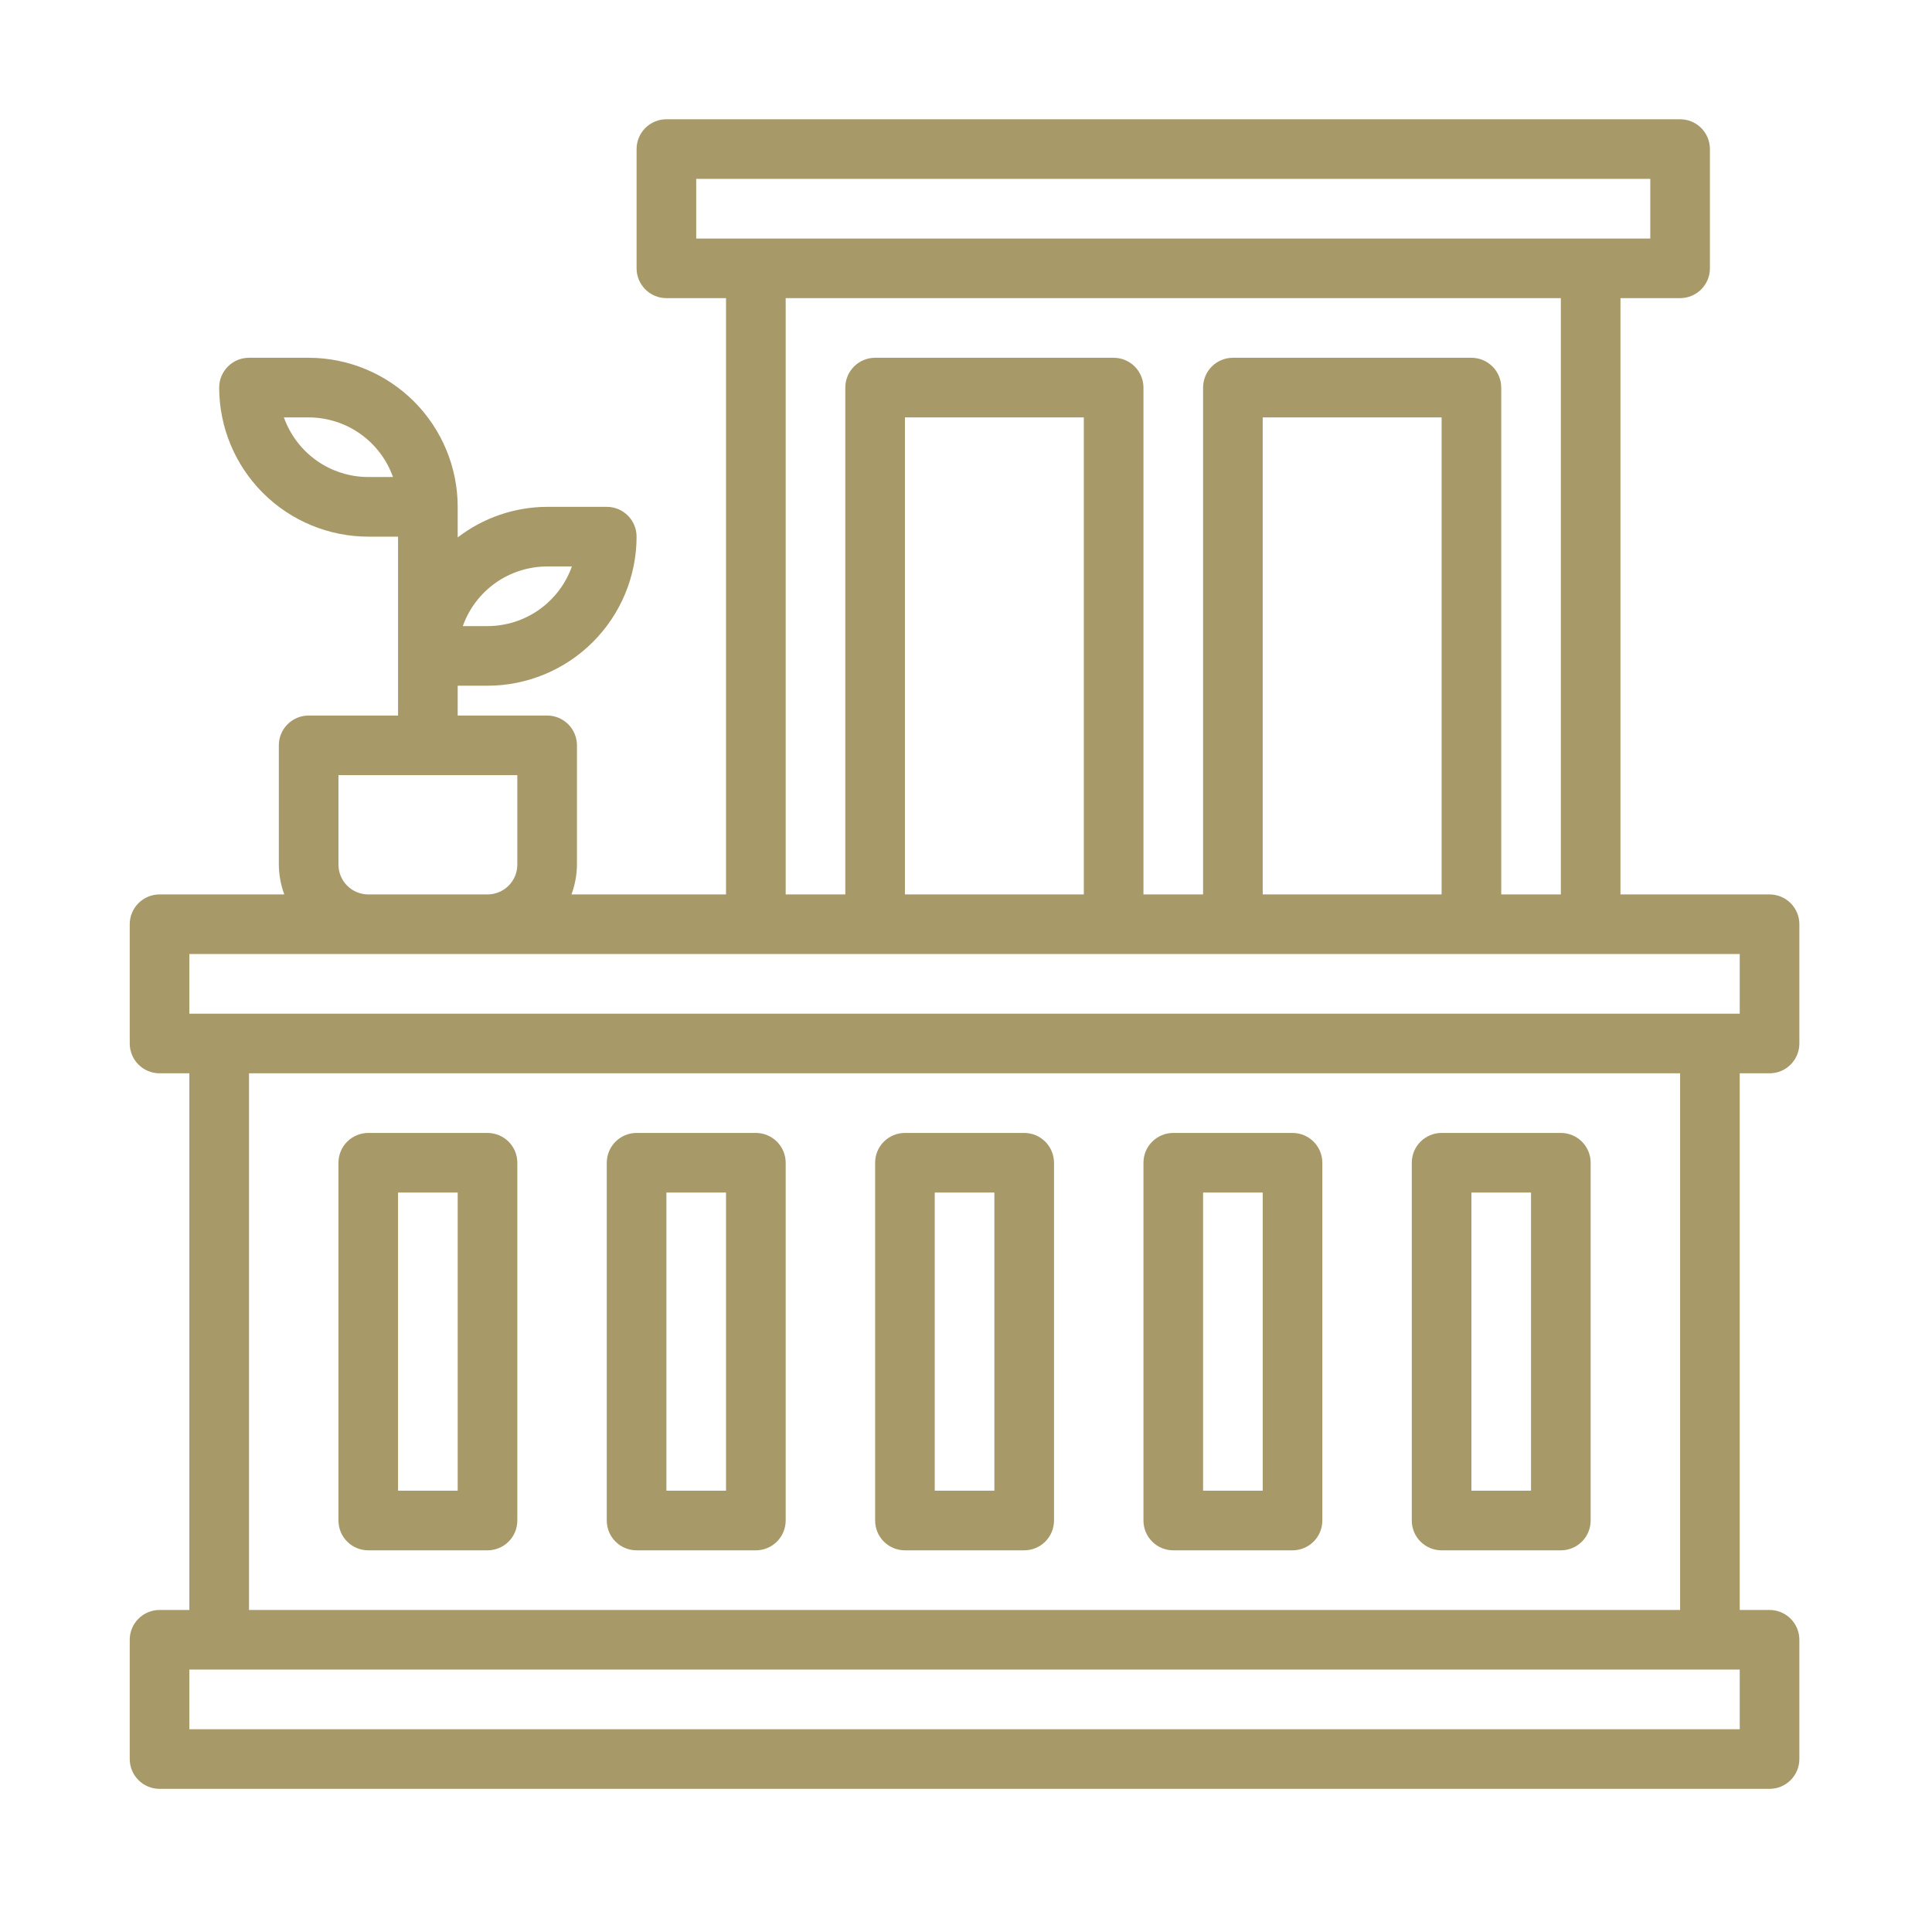 <svg width="81" height="80" viewBox="0 0 81 80" fill="none" xmlns="http://www.w3.org/2000/svg">
<path d="M74.189 45C74.521 45 74.839 44.868 75.073 44.634C75.308 44.4 75.439 44.081 75.439 43.75V38.75C75.439 38.419 75.308 38.1 75.073 37.866C74.839 37.632 74.521 37.5 74.189 37.5H67.939V12.5H70.439C70.771 12.5 71.089 12.368 71.323 12.134C71.558 11.899 71.689 11.582 71.689 11.25V6.25C71.689 5.918 71.558 5.601 71.323 5.366C71.089 5.132 70.771 5 70.439 5H27.939C27.608 5 27.29 5.132 27.056 5.366C26.821 5.601 26.689 5.918 26.689 6.25V11.25C26.689 11.582 26.821 11.899 27.056 12.134C27.29 12.368 27.608 12.5 27.939 12.5H30.439V37.5H23.959C24.108 37.1 24.185 36.677 24.189 36.25V31.25C24.189 30.919 24.058 30.601 23.823 30.366C23.589 30.132 23.271 30 22.939 30H19.189V28.75H20.439C22.096 28.748 23.685 28.089 24.857 26.917C26.028 25.746 26.688 24.157 26.689 22.5C26.689 22.169 26.558 21.851 26.323 21.616C26.089 21.382 25.771 21.25 25.439 21.25H22.939C21.583 21.255 20.265 21.705 19.189 22.532V21.25C19.188 19.593 18.528 18.004 17.357 16.833C16.185 15.661 14.596 15.002 12.94 15H10.44C10.108 15 9.79 15.132 9.556 15.366C9.321 15.601 9.189 15.918 9.189 16.25C9.191 17.907 9.851 19.496 11.022 20.667C12.194 21.839 13.783 22.498 15.44 22.5H16.689V30H12.94C12.608 30 12.29 30.132 12.056 30.366C11.821 30.601 11.69 30.919 11.69 31.25V36.25C11.694 36.677 11.771 37.1 11.919 37.5H6.689C6.358 37.5 6.04 37.632 5.806 37.866C5.571 38.1 5.439 38.419 5.439 38.75V43.75C5.439 44.081 5.571 44.4 5.806 44.634C6.04 44.868 6.358 45 6.689 45H7.939V67.5H6.689C6.358 67.5 6.04 67.632 5.806 67.866C5.571 68.1 5.439 68.418 5.439 68.75V73.75C5.439 74.082 5.571 74.4 5.806 74.634C6.04 74.868 6.358 75 6.689 75H74.189C74.521 75 74.839 74.868 75.073 74.634C75.308 74.4 75.439 74.082 75.439 73.75V68.75C75.439 68.418 75.308 68.1 75.073 67.866C74.839 67.632 74.521 67.5 74.189 67.5H72.939V45H74.189ZM22.939 23.75H23.976C23.716 24.481 23.237 25.113 22.604 25.561C21.971 26.008 21.215 26.249 20.439 26.25H19.403C19.663 25.519 20.142 24.887 20.775 24.439C21.408 23.992 22.164 23.751 22.939 23.75ZM15.44 20C14.664 19.999 13.908 19.758 13.275 19.311C12.642 18.863 12.163 18.231 11.903 17.5H12.94C13.715 17.501 14.471 17.742 15.104 18.189C15.737 18.637 16.216 19.269 16.476 20H15.44ZM29.189 7.5H69.189V10H29.189V7.5ZM32.94 12.5H65.439V37.5H62.94V16.25C62.94 15.918 62.808 15.601 62.573 15.366C62.339 15.132 62.021 15 61.69 15H51.69C51.358 15 51.04 15.132 50.806 15.366C50.571 15.601 50.44 15.918 50.44 16.25V37.5H47.94V16.25C47.94 15.918 47.808 15.601 47.573 15.366C47.339 15.132 47.021 15 46.69 15H36.69C36.358 15 36.04 15.132 35.806 15.366C35.571 15.601 35.44 15.918 35.44 16.25V37.5H32.94V12.5ZM60.44 37.5H52.94V17.5H60.44V37.5ZM45.44 37.5H37.94V17.5H45.44V37.5ZM14.19 36.25V32.5H21.689V36.25C21.689 36.581 21.558 36.9 21.323 37.134C21.089 37.368 20.771 37.5 20.439 37.5H15.44C15.108 37.5 14.79 37.368 14.556 37.134C14.321 36.9 14.19 36.581 14.19 36.25ZM7.939 40H72.939V42.5H7.939V40ZM72.939 72.5H7.939V70H72.939V72.5ZM70.439 67.5H10.44V45H70.439V67.5Z" fill="#A89968"/>
<path d="M37.94 65H42.94C43.271 65 43.589 64.868 43.823 64.634C44.058 64.4 44.19 64.082 44.19 63.75V48.75C44.19 48.419 44.058 48.1 43.823 47.866C43.589 47.632 43.271 47.5 42.94 47.5H37.94C37.608 47.5 37.29 47.632 37.056 47.866C36.821 48.1 36.69 48.419 36.69 48.75V63.75C36.69 64.082 36.821 64.4 37.056 64.634C37.29 64.868 37.608 65 37.94 65ZM39.19 50H41.69V62.5H39.19V50Z" fill="#A89968"/>
<path d="M26.689 65H31.689C32.021 65 32.339 64.868 32.573 64.634C32.808 64.4 32.94 64.082 32.94 63.75V48.75C32.94 48.419 32.808 48.1 32.573 47.866C32.339 47.632 32.021 47.5 31.689 47.5H26.689C26.358 47.5 26.04 47.632 25.806 47.866C25.571 48.1 25.439 48.419 25.439 48.75V63.75C25.439 64.082 25.571 64.4 25.806 64.634C26.04 64.868 26.358 65 26.689 65ZM27.939 50H30.439V62.5H27.939V50Z" fill="#A89968"/>
<path d="M15.44 65H20.439C20.771 65 21.089 64.868 21.323 64.634C21.558 64.4 21.689 64.082 21.689 63.75V48.75C21.689 48.419 21.558 48.1 21.323 47.866C21.089 47.632 20.771 47.5 20.439 47.5H15.44C15.108 47.5 14.79 47.632 14.556 47.866C14.321 48.1 14.19 48.419 14.19 48.75V63.75C14.19 64.082 14.321 64.4 14.556 64.634C14.79 64.868 15.108 65 15.44 65ZM16.689 50H19.189V62.5H16.689V50Z" fill="#A89968"/>
<path d="M60.44 65H65.439C65.771 65 66.089 64.868 66.323 64.634C66.558 64.4 66.689 64.082 66.689 63.75V48.75C66.689 48.419 66.558 48.1 66.323 47.866C66.089 47.632 65.771 47.5 65.439 47.5H60.44C60.108 47.5 59.79 47.632 59.556 47.866C59.321 48.1 59.19 48.419 59.19 48.75V63.75C59.19 64.082 59.321 64.4 59.556 64.634C59.79 64.868 60.108 65 60.44 65ZM61.69 50H64.189V62.5H61.69V50Z" fill="#A89968"/>
<path d="M49.19 65H54.19C54.521 65 54.839 64.868 55.073 64.634C55.308 64.4 55.44 64.082 55.44 63.75V48.75C55.44 48.419 55.308 48.1 55.073 47.866C54.839 47.632 54.521 47.5 54.19 47.5H49.19C48.858 47.5 48.54 47.632 48.306 47.866C48.071 48.1 47.94 48.419 47.94 48.75V63.75C47.94 64.082 48.071 64.4 48.306 64.634C48.54 64.868 48.858 65 49.19 65ZM50.44 50H52.94V62.5H50.44V50Z" fill="#A89968"/>
</svg>
